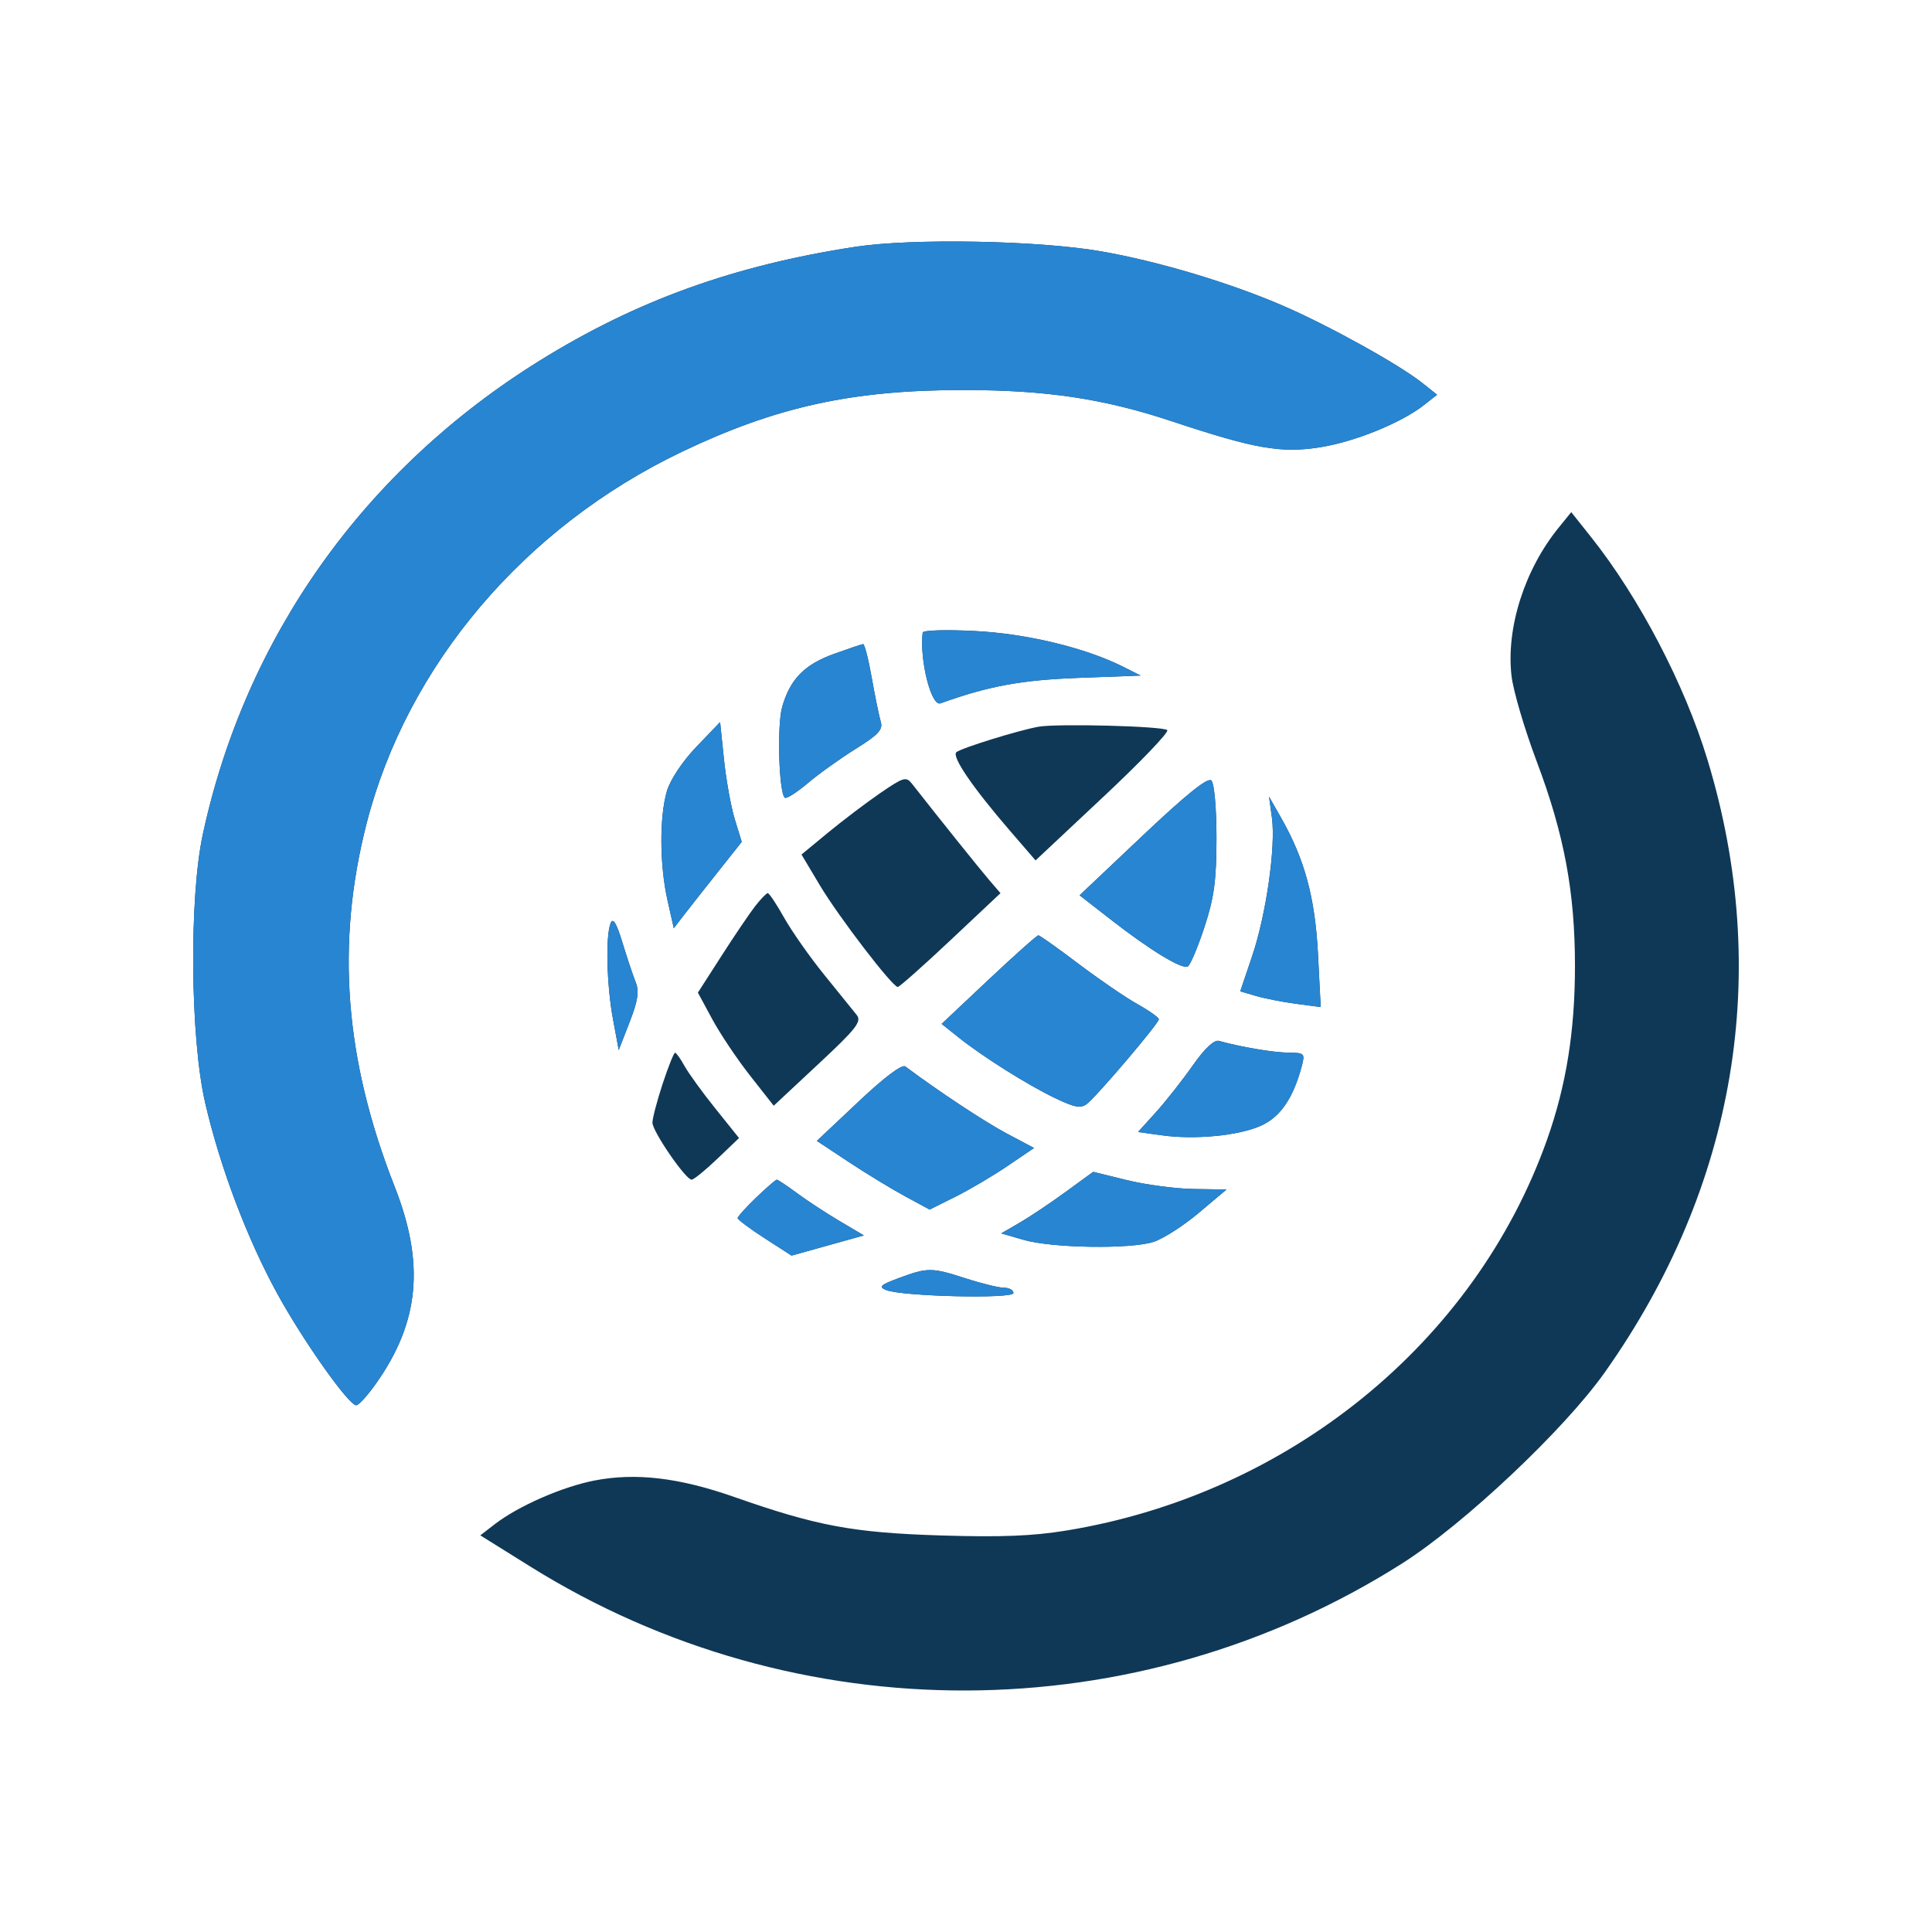 <svg width="40" height="40" viewBox="0 0 40 40" fill="none" xmlns="http://www.w3.org/2000/svg">
<rect width="40" height="40" fill="white"/>
<path d="M17.715 5.109C15.203 5.492 13.177 6.222 11.172 7.468C7.542 9.723 5.082 13.184 4.199 17.275C3.914 18.598 3.939 21.497 4.248 22.833C4.553 24.154 5.11 25.631 5.736 26.775C6.274 27.758 7.219 29.095 7.376 29.095C7.426 29.095 7.611 28.892 7.786 28.643C8.684 27.373 8.798 26.165 8.173 24.574C7.135 21.936 6.95 19.546 7.59 17.048C8.429 13.776 10.854 10.916 14.111 9.357C16.066 8.422 17.642 8.075 19.944 8.075C21.658 8.075 22.847 8.253 24.252 8.719C25.986 9.295 26.527 9.39 27.343 9.258C28.062 9.143 29.029 8.747 29.494 8.377L29.754 8.172L29.442 7.925C28.96 7.543 27.513 6.741 26.563 6.33C25.459 5.852 23.97 5.407 22.794 5.203C21.499 4.978 18.892 4.93 17.715 5.109Z" fill="#0F3856"/>
<path fill-rule="evenodd" clip-rule="evenodd" d="M19.471 14.562C19.279 14.631 19.035 13.659 19.103 13.097C19.108 13.048 19.582 13.034 20.177 13.064C21.258 13.118 22.475 13.412 23.259 13.807L23.616 13.987L22.325 14.035C21.145 14.079 20.465 14.204 19.471 14.562ZM16.195 14.632C16.362 14.057 16.655 13.758 17.273 13.536C17.572 13.428 17.84 13.338 17.87 13.335C17.9 13.332 17.981 13.648 18.049 14.036C18.118 14.424 18.202 14.832 18.235 14.942C18.285 15.105 18.186 15.211 17.715 15.505C17.396 15.704 16.948 16.024 16.72 16.218C16.491 16.411 16.279 16.545 16.248 16.516C16.125 16.4 16.085 15.011 16.195 14.632ZM13.807 16.38C13.877 16.143 14.129 15.764 14.417 15.463L14.909 14.95L14.989 15.721C15.033 16.146 15.134 16.704 15.213 16.962L15.357 17.43L14.874 18.039C14.608 18.374 14.291 18.776 14.17 18.933L13.95 19.218L13.819 18.634C13.656 17.91 13.651 16.915 13.807 16.38ZM22.352 18.536L23.662 17.297C24.562 16.446 25.005 16.09 25.079 16.159C25.14 16.216 25.186 16.73 25.186 17.349C25.186 18.226 25.137 18.587 24.936 19.197C24.799 19.614 24.644 19.979 24.593 20.009C24.475 20.077 23.817 19.677 22.99 19.033L22.352 18.536ZM25.921 19.806C26.214 18.941 26.416 17.533 26.334 16.931L26.274 16.493L26.524 16.932C27.011 17.788 27.226 18.579 27.287 19.742L27.344 20.85L26.836 20.783C26.557 20.746 26.182 20.672 26.003 20.62L25.678 20.524L25.921 19.806ZM12.692 21.104C12.56 20.397 12.535 19.375 12.643 19.112C12.692 18.992 12.764 19.112 12.888 19.518C12.984 19.834 13.108 20.203 13.162 20.337C13.237 20.52 13.207 20.722 13.036 21.16L12.81 21.741L12.692 21.104ZM19.495 21.199L20.47 20.281C21.006 19.776 21.469 19.364 21.499 19.365C21.528 19.366 21.903 19.632 22.331 19.956C22.759 20.279 23.308 20.655 23.551 20.79C23.794 20.926 23.992 21.067 23.992 21.104C23.992 21.188 22.716 22.689 22.504 22.854C22.376 22.953 22.255 22.931 21.846 22.736C21.278 22.464 20.35 21.881 19.839 21.473L19.495 21.199ZM23.93 23.03C24.132 22.807 24.474 22.373 24.69 22.066C24.944 21.704 25.137 21.523 25.238 21.551C25.694 21.678 26.369 21.792 26.677 21.794C27.004 21.796 27.021 21.812 26.954 22.064C26.778 22.732 26.51 23.125 26.108 23.306C25.645 23.514 24.734 23.602 24.04 23.504L23.562 23.437L23.93 23.03ZM16.912 23.621L17.773 22.81C18.31 22.303 18.675 22.029 18.744 22.08C19.42 22.587 20.398 23.233 20.849 23.471L21.409 23.768L20.858 24.141C20.555 24.347 20.069 24.634 19.777 24.779L19.247 25.043L18.739 24.768C18.459 24.617 17.934 24.297 17.571 24.057L16.912 23.621ZM21.107 25.317C21.315 25.197 21.744 24.91 22.059 24.68L22.633 24.262L23.339 24.435C23.727 24.53 24.348 24.612 24.719 24.617L25.394 24.627L24.823 25.108C24.509 25.373 24.088 25.644 23.888 25.71C23.417 25.866 21.787 25.842 21.193 25.67L20.729 25.536L21.107 25.317ZM15.272 25.219C15.272 25.188 15.445 24.996 15.657 24.793C15.868 24.59 16.06 24.424 16.083 24.424C16.106 24.424 16.295 24.55 16.503 24.704C16.711 24.858 17.107 25.117 17.384 25.281L17.886 25.578L16.388 25.996L15.83 25.636C15.523 25.438 15.272 25.25 15.272 25.219ZM18.347 26.709C18.183 26.644 18.225 26.604 18.606 26.462C19.207 26.239 19.288 26.239 19.996 26.468C20.327 26.575 20.685 26.662 20.79 26.662C20.896 26.662 20.982 26.711 20.982 26.771C20.982 26.896 18.681 26.842 18.347 26.709Z" fill="#0F3856"/>
<path d="M32.273 10.921C31.565 11.791 31.18 12.998 31.294 13.991C31.328 14.296 31.563 15.094 31.815 15.763C32.385 17.274 32.608 18.469 32.608 20C32.608 21.351 32.426 22.48 32.028 23.601C30.536 27.801 26.676 30.937 22.073 31.689C21.369 31.803 20.726 31.828 19.477 31.79C17.662 31.733 16.913 31.594 15.202 30.993C14.06 30.593 13.164 30.487 12.31 30.652C11.644 30.781 10.734 31.179 10.246 31.555L9.944 31.788L10.978 32.433C16.498 35.878 23.532 35.854 29.027 32.371C30.307 31.559 32.381 29.605 33.222 28.418C35.944 24.574 36.69 20.132 35.352 15.731C34.878 14.169 33.936 12.369 32.938 11.115L32.531 10.603L32.273 10.921Z" fill="#0F3856"/>
<path d="M18.221 16.422C17.931 16.622 17.446 16.989 17.143 17.239L16.594 17.692L16.972 18.326C17.363 18.981 18.476 20.434 18.587 20.434C18.622 20.434 19.114 19.997 19.682 19.463L20.714 18.492L20.482 18.222C20.29 17.999 19.433 16.931 18.882 16.227C18.76 16.073 18.708 16.088 18.221 16.422Z" fill="#0F3856"/>
<path d="M21.501 15.046C21.087 15.12 19.9 15.488 19.801 15.573C19.698 15.661 20.135 16.302 20.912 17.202L21.44 17.814L22.841 16.5C23.612 15.778 24.209 15.155 24.167 15.116C24.08 15.034 21.888 14.977 21.501 15.046Z" fill="#0F3856"/>
<path d="M15.637 18.758C15.523 18.904 15.209 19.367 14.94 19.787L14.449 20.551L14.746 21.101C14.909 21.403 15.262 21.93 15.531 22.272L16.019 22.893L16.941 22.032C17.733 21.294 17.846 21.149 17.736 21.012C17.666 20.925 17.363 20.551 17.064 20.181C16.765 19.812 16.392 19.28 16.234 18.999C16.076 18.718 15.924 18.489 15.895 18.491C15.867 18.493 15.75 18.613 15.637 18.758Z" fill="#0F3856"/>
<path d="M13.719 22.439C13.603 22.793 13.508 23.155 13.508 23.243C13.508 23.424 14.195 24.424 14.319 24.424C14.363 24.424 14.602 24.23 14.85 23.993L15.301 23.562L14.811 22.951C14.541 22.615 14.254 22.218 14.171 22.068C14.089 21.919 14.001 21.796 13.976 21.796C13.951 21.796 13.836 22.086 13.719 22.439Z" fill="#0F3856"/>
<path d="M17.715 5.109C15.203 5.492 13.177 6.222 11.172 7.468C7.542 9.723 5.082 13.184 4.199 17.275C3.914 18.598 3.939 21.497 4.248 22.833C4.553 24.154 5.11 25.631 5.736 26.775C6.274 27.758 7.219 29.095 7.376 29.095C7.426 29.095 7.611 28.892 7.786 28.643C8.684 27.373 8.798 26.165 8.173 24.574C7.135 21.936 6.95 19.546 7.59 17.048C8.429 13.776 10.854 10.916 14.111 9.357C16.066 8.422 17.642 8.075 19.944 8.075C21.658 8.075 22.847 8.253 24.252 8.719C25.986 9.295 26.527 9.39 27.343 9.258C28.062 9.143 29.029 8.747 29.494 8.377L29.754 8.172L29.442 7.925C28.96 7.543 27.513 6.741 26.563 6.33C25.459 5.852 23.97 5.407 22.794 5.203C21.499 4.978 18.892 4.93 17.715 5.109Z" fill="#2885D1"/>
<path fill-rule="evenodd" clip-rule="evenodd" d="M19.471 14.562C19.279 14.631 19.035 13.659 19.103 13.097C19.108 13.048 19.582 13.034 20.177 13.064C21.258 13.118 22.475 13.412 23.259 13.807L23.616 13.987L22.325 14.035C21.145 14.079 20.465 14.204 19.471 14.562ZM16.195 14.632C16.362 14.057 16.655 13.758 17.273 13.536C17.572 13.428 17.84 13.338 17.87 13.335C17.9 13.332 17.981 13.648 18.049 14.036C18.118 14.424 18.202 14.832 18.235 14.942C18.285 15.105 18.186 15.211 17.715 15.505C17.396 15.704 16.948 16.024 16.72 16.218C16.491 16.411 16.279 16.545 16.248 16.516C16.125 16.4 16.085 15.011 16.195 14.632ZM13.807 16.38C13.877 16.143 14.129 15.764 14.417 15.463L14.909 14.95L14.989 15.721C15.033 16.146 15.134 16.704 15.213 16.962L15.357 17.43L14.874 18.039C14.608 18.374 14.291 18.776 14.17 18.933L13.95 19.218L13.819 18.634C13.656 17.91 13.651 16.915 13.807 16.38ZM22.352 18.536L23.662 17.297C24.562 16.446 25.005 16.09 25.079 16.159C25.14 16.216 25.186 16.73 25.186 17.349C25.186 18.226 25.137 18.587 24.936 19.197C24.799 19.614 24.644 19.979 24.593 20.009C24.475 20.077 23.817 19.677 22.99 19.033L22.352 18.536ZM25.921 19.806C26.214 18.941 26.416 17.533 26.334 16.931L26.274 16.493L26.524 16.932C27.011 17.788 27.226 18.579 27.287 19.742L27.344 20.85L26.836 20.783C26.557 20.746 26.182 20.672 26.003 20.62L25.678 20.524L25.921 19.806ZM12.692 21.104C12.56 20.397 12.535 19.375 12.643 19.112C12.692 18.992 12.764 19.112 12.888 19.518C12.984 19.834 13.108 20.203 13.162 20.337C13.237 20.52 13.207 20.722 13.036 21.16L12.81 21.741L12.692 21.104ZM19.495 21.199L20.47 20.281C21.006 19.776 21.469 19.364 21.499 19.365C21.528 19.366 21.903 19.632 22.331 19.956C22.759 20.279 23.308 20.655 23.551 20.79C23.794 20.926 23.992 21.067 23.992 21.104C23.992 21.188 22.716 22.689 22.504 22.854C22.376 22.953 22.255 22.931 21.846 22.736C21.278 22.464 20.35 21.881 19.839 21.473L19.495 21.199ZM23.93 23.03C24.132 22.807 24.474 22.373 24.69 22.066C24.944 21.704 25.137 21.523 25.238 21.551C25.694 21.678 26.369 21.792 26.677 21.794C27.004 21.796 27.021 21.812 26.954 22.064C26.778 22.732 26.51 23.125 26.108 23.306C25.645 23.514 24.734 23.602 24.04 23.504L23.562 23.437L23.93 23.03ZM16.912 23.621L17.773 22.81C18.31 22.303 18.675 22.029 18.744 22.08C19.42 22.587 20.398 23.233 20.849 23.471L21.409 23.768L20.858 24.141C20.555 24.347 20.069 24.634 19.777 24.779L19.247 25.043L18.739 24.768C18.459 24.617 17.934 24.297 17.571 24.057L16.912 23.621ZM21.107 25.317C21.315 25.197 21.744 24.91 22.059 24.68L22.633 24.262L23.339 24.435C23.727 24.53 24.348 24.612 24.719 24.617L25.394 24.627L24.823 25.108C24.509 25.373 24.088 25.644 23.888 25.71C23.417 25.866 21.787 25.842 21.193 25.67L20.729 25.536L21.107 25.317ZM15.272 25.219C15.272 25.188 15.445 24.996 15.657 24.793C15.868 24.59 16.06 24.424 16.083 24.424C16.106 24.424 16.295 24.55 16.503 24.704C16.711 24.858 17.107 25.117 17.384 25.281L17.886 25.578L16.388 25.996L15.83 25.636C15.523 25.438 15.272 25.25 15.272 25.219ZM18.347 26.709C18.183 26.644 18.225 26.604 18.606 26.462C19.207 26.239 19.288 26.239 19.996 26.468C20.327 26.575 20.685 26.662 20.79 26.662C20.896 26.662 20.982 26.711 20.982 26.771C20.982 26.896 18.681 26.842 18.347 26.709Z" fill="#2885D1"/>
</svg>
